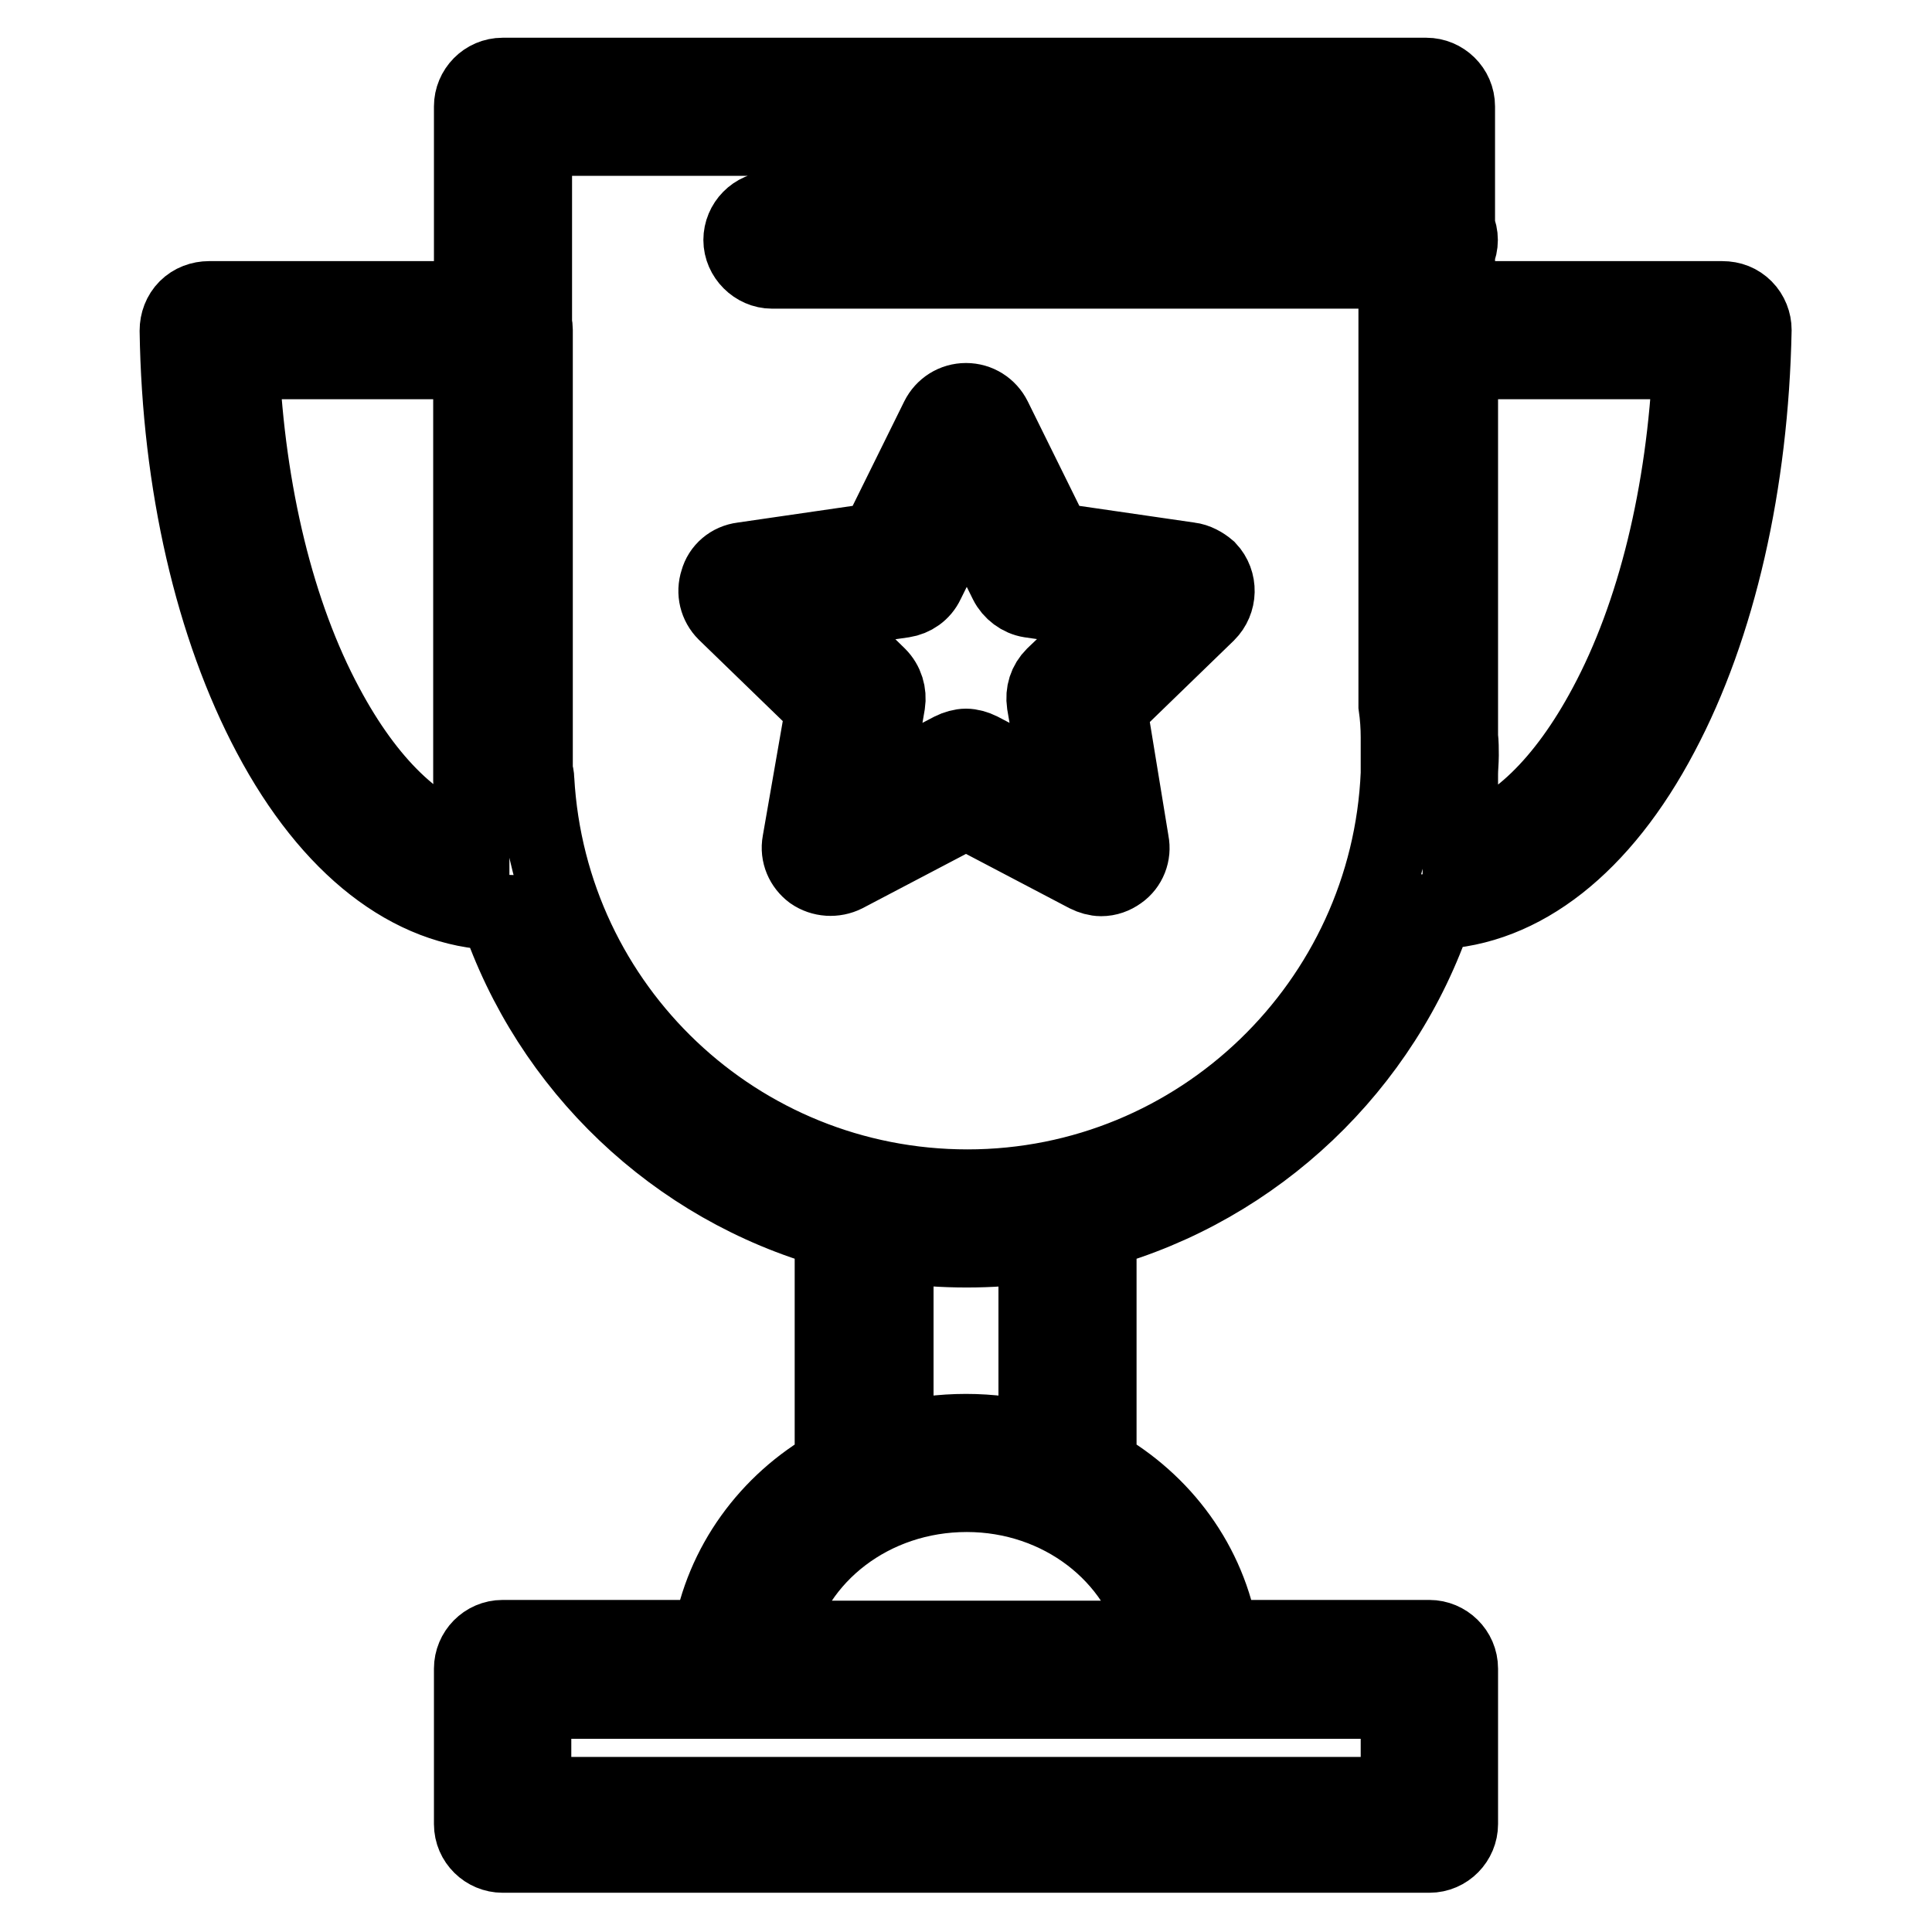 <?xml version="1.0" encoding="utf-8"?>
<!-- Svg Vector Icons : http://www.onlinewebfonts.com/icon -->
<!DOCTYPE svg PUBLIC "-//W3C//DTD SVG 1.1//EN" "http://www.w3.org/Graphics/SVG/1.1/DTD/svg11.dtd">
<svg version="1.1" xmlns="http://www.w3.org/2000/svg" xmlns:xlink="http://www.w3.org/1999/xlink" x="0px" y="0px" viewBox="0 0 256 256" enable-background="new 0 0 256 256" xml:space="preserve">
<g> <path stroke-width="10" fill-opacity="0" stroke="#000000"  d="M231.2,40.8c-0.8-0.8-1.8-1.2-3-1.2h-35.1v-6.1c0.5-1.1,0.5-2.3,0-3.4v-16c0-2.3-1.9-4.1-4.1-4.1H66.6 c-2.3,0-4.1,1.9-4.1,4.1v25.5H27.7c-1.1,0-2.2,0.4-3,1.2c-0.8,0.8-1.2,1.9-1.2,3c0.3,20.3,4.7,39.3,12.3,53.6 c7.9,14.9,18.6,23.2,30.1,23.5c6.9,20.5,23.6,36.4,44.4,42.2v31.1c-8.5,4.8-14.6,13.1-16.2,22.8H66.6c-2.3,0-4.1,1.9-4.1,4.1v20.6 c0,2.3,1.9,4.1,4.1,4.1h122.8c2.3,0,4.1-1.9,4.1-4.1v-20.6c0-2.3-1.9-4.1-4.1-4.1h-27.6c-1.6-9.8-7.7-18-16.2-22.8v-31.1 c20.9-5.8,37.7-21.8,44.6-42.3c11.5-0.4,22.1-8.7,29.9-23.5c7.6-14.3,11.9-33.3,12.3-53.6C232.4,42.7,232,41.6,231.2,40.8 L231.2,40.8z M62.5,112.1c-7.1-1.8-13.8-8.3-19.3-18.6C36.7,81.4,32.8,65.3,32,47.9h30.4v55.6c0,0.2,0,0.4,0.1,0.6L62.5,112.1 L62.5,112.1z M185.3,225.4v12.4H70.7v-12.4H185.3z M153.4,217.1h-50.7c2.5-11,12.9-19.1,25.4-19.1 C140.5,198,150.9,206.1,153.4,217.1z M118.7,190.9v-26c3.1,0.5,6.3,0.7,9.4,0.7c3.1,0,6.2-0.2,9.2-0.7v26c-3-0.8-6.1-1.2-9.3-1.2 S121.6,190.1,118.7,190.9L118.7,190.9z M185.3,102.5c-1.3,30.4-26.4,54.8-57.1,54.8c-30.4,0-55.4-23.7-57.1-54 c0-0.4-0.1-0.8-0.2-1.2V43.7c0-0.2,0-0.4-0.1-0.6V18.3h114.2v9.4h-82.7c-2.3,0-4.1,1.9-4.1,4.1s1.9,4.1,4.1,4.1h82.7v57.1 c0,0.2,0,0.3,0,0.5c0.2,1.4,0.3,2.8,0.3,4.2V102.5L185.3,102.5z M212.8,93.5c-5.5,10.3-12.2,16.8-19.3,18.6v-9.5 c0-0.8,0.1-1.7,0.1-2.5c0-0.8,0-1.7-0.1-2.5V47.9H224C223.2,65.3,219.3,81.4,212.8,93.5z M157.6,74.2l-17.9-2.6l-8-16.2 c-0.7-1.4-2.1-2.3-3.7-2.3s-3,0.9-3.7,2.3l-8,16.2l-17.9,2.6c-1.6,0.2-2.9,1.3-3.3,2.8c-0.5,1.5-0.1,3.1,1,4.2l13,12.6l-3.1,17.8 c-0.3,1.6,0.4,3.1,1.6,4c1.3,0.9,3,1,4.4,0.3l16-8.4l16,8.4c0.6,0.3,1.3,0.5,1.9,0.5c0.9,0,1.7-0.3,2.4-0.8c1.3-0.9,1.9-2.5,1.6-4 L147,93.9l13-12.6c1.6-1.6,1.7-4.2,0.1-5.9C159.4,74.8,158.5,74.3,157.6,74.2L157.6,74.2z M139.6,89.5c-1,1-1.4,2.3-1.2,3.7l2,11.7 l-10.5-5.5c-0.6-0.3-1.3-0.5-1.9-0.5s-1.3,0.2-1.9,0.5l-10.5,5.5l2-11.7c0.2-1.3-0.2-2.7-1.2-3.7l-8.5-8.3l11.8-1.7 c1.3-0.2,2.5-1,3.1-2.3l5.3-10.7l5.3,10.7c0.6,1.2,1.8,2.1,3.1,2.3l11.8,1.7L139.6,89.5z"/></g>
</svg>